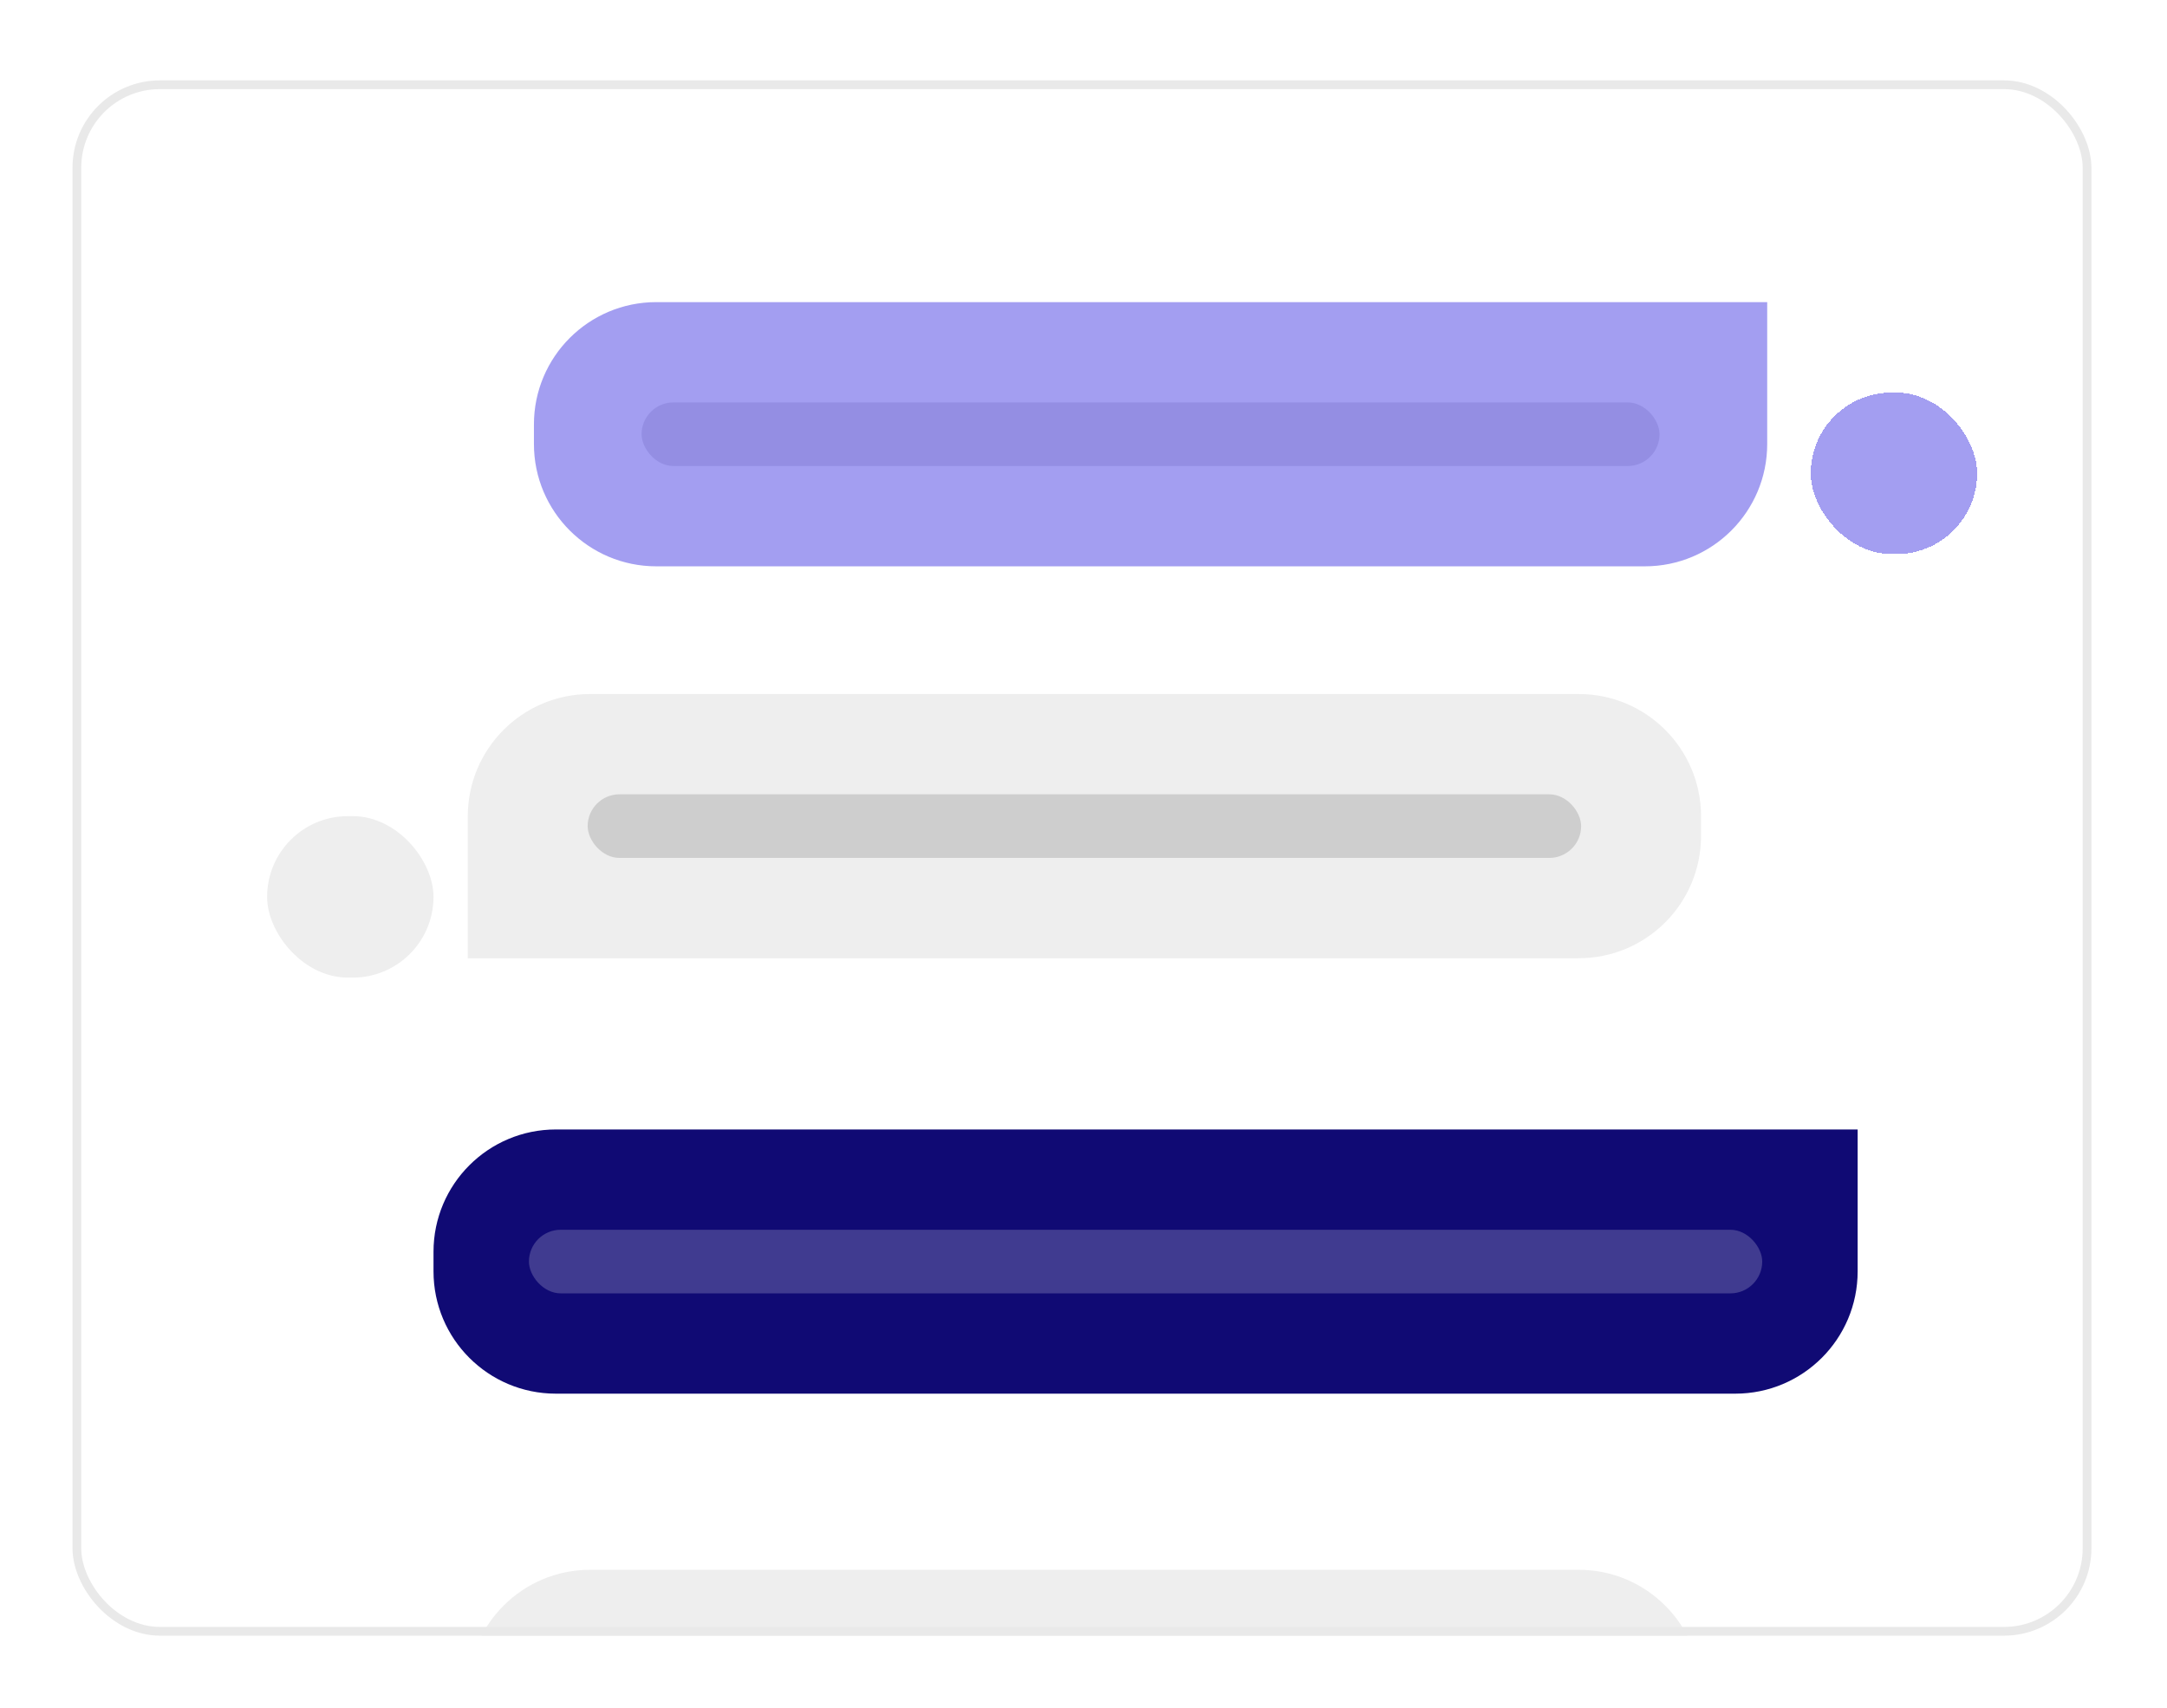 <svg width="241" height="190" viewBox="0 0 241 190" fill="none" xmlns="http://www.w3.org/2000/svg">
<g filter="url(#filter0_d_5588_34748)">
<g clip-path="url(#clip0_5588_34748)">
<rect x="8.062" y="6.942" width="224.531" height="173.015" rx="9.72" fill="white"/>
<g clip-path="url(#clip1_5588_34748)">
<rect x="18.328" y="16.796" width="204" height="314" rx="21.771" fill="white"/>
<g filter="url(#filter1_d_5588_34748)">
<rect x="29.706" y="87.723" width="18.505" height="17.961" rx="8.981" fill="#EEEEEE"/>
</g>
<g filter="url(#filter2_d_5588_34748)">
<rect x="201.38" y="40.609" width="18.505" height="17.961" rx="8.981" fill="#4F46E5" fill-opacity="0.52" shape-rendering="crispEdges"/>
</g>
<path d="M59.38 45.216C59.38 37.701 65.472 31.609 72.987 31.609H196.537V47.393C196.537 54.908 190.445 61 182.931 61H72.987C65.472 61 59.38 54.908 59.38 47.393V45.216Z" fill="#4F46E5" fill-opacity="0.52"/>
<g opacity="0.2" clip-path="url(#clip2_5588_34748)">
<rect x="71.353" y="42.767" width="113.209" height="7.076" rx="3.538" fill="#100A74" fill-opacity="0.52"/>
</g>
<path d="M48.212 137.252C48.212 129.738 54.304 123.646 61.819 123.646H206.596V139.43C206.596 146.944 200.504 153.036 192.989 153.036H61.819C54.304 153.036 48.212 146.944 48.212 139.43V137.252Z" fill="#100A74"/>
<g opacity="0.2" clip-path="url(#clip3_5588_34748)">
<rect x="58.825" y="134.803" width="137.158" height="7.076" rx="3.538" fill="white"/>
</g>
<path d="M52.022 88.812C52.022 81.297 58.114 75.205 65.628 75.205H175.572C183.087 75.205 189.179 81.297 189.179 88.812V90.989C189.179 98.504 183.087 104.596 175.572 104.596H52.022V88.812Z" fill="#EEEEEE"/>
<g opacity="0.2" clip-path="url(#clip4_5588_34748)">
<rect x="65.356" y="86.362" width="110.488" height="7.076" rx="3.538" fill="#505050"/>
</g>
<path d="M52.022 186.237C52.022 178.722 58.114 172.63 65.628 172.63H175.572C183.087 172.63 189.179 178.722 189.179 186.237V197.123C189.179 204.638 183.087 210.73 175.572 210.73H52.022V186.237Z" fill="#EEEEEE"/>
</g>
</g>
<rect x="8.549" y="7.428" width="223.559" height="172.043" rx="9.234" stroke="#E9E9E9" stroke-width="0.972"/>
</g>
<defs>
<filter id="filter0_d_5588_34748" x="0.062" y="0.942" width="240.531" height="189.015" filterUnits="userSpaceOnUse" color-interpolation-filters="sRGB">
<feFlood flood-opacity="0" result="BackgroundImageFix"/>
<feColorMatrix in="SourceAlpha" type="matrix" values="0 0 0 0 0 0 0 0 0 0 0 0 0 0 0 0 0 0 127 0" result="hardAlpha"/>
<feOffset dy="2"/>
<feGaussianBlur stdDeviation="4"/>
<feComposite in2="hardAlpha" operator="out"/>
<feColorMatrix type="matrix" values="0 0 0 0 0 0 0 0 0 0 0 0 0 0 0 0 0 0 0.12 0"/>
<feBlend mode="normal" in2="BackgroundImageFix" result="effect1_dropShadow_5588_34748"/>
<feBlend mode="normal" in="SourceGraphic" in2="effect1_dropShadow_5588_34748" result="shape"/>
</filter>
<filter id="filter1_d_5588_34748" x="28.638" y="87.723" width="20.642" height="20.097" filterUnits="userSpaceOnUse" color-interpolation-filters="sRGB">
<feFlood flood-opacity="0" result="BackgroundImageFix"/>
<feColorMatrix in="SourceAlpha" type="matrix" values="0 0 0 0 0 0 0 0 0 0 0 0 0 0 0 0 0 0 127 0" result="hardAlpha"/>
<feOffset dy="1.068"/>
<feGaussianBlur stdDeviation="0.534"/>
<feComposite in2="hardAlpha" operator="out"/>
<feColorMatrix type="matrix" values="0 0 0 0 0 0 0 0 0 0 0 0 0 0 0 0 0 0 0.05 0"/>
<feBlend mode="normal" in2="BackgroundImageFix" result="effect1_dropShadow_5588_34748"/>
<feBlend mode="normal" in="SourceGraphic" in2="effect1_dropShadow_5588_34748" result="shape"/>
</filter>
<filter id="filter2_d_5588_34748" x="200.312" y="40.609" width="20.642" height="20.097" filterUnits="userSpaceOnUse" color-interpolation-filters="sRGB">
<feFlood flood-opacity="0" result="BackgroundImageFix"/>
<feColorMatrix in="SourceAlpha" type="matrix" values="0 0 0 0 0 0 0 0 0 0 0 0 0 0 0 0 0 0 127 0" result="hardAlpha"/>
<feOffset dy="1.068"/>
<feGaussianBlur stdDeviation="0.534"/>
<feComposite in2="hardAlpha" operator="out"/>
<feColorMatrix type="matrix" values="0 0 0 0 0 0 0 0 0 0 0 0 0 0 0 0 0 0 0.05 0"/>
<feBlend mode="normal" in2="BackgroundImageFix" result="effect1_dropShadow_5588_34748"/>
<feBlend mode="normal" in="SourceGraphic" in2="effect1_dropShadow_5588_34748" result="shape"/>
</filter>
<clipPath id="clip0_5588_34748">
<rect x="8.062" y="6.942" width="224.531" height="173.015" rx="9.72" fill="white"/>
</clipPath>
<clipPath id="clip1_5588_34748">
<rect x="18.328" y="16.796" width="204" height="314" rx="21.771" fill="white"/>
</clipPath>
<clipPath id="clip2_5588_34748">
<rect width="113.209" height="9.797" fill="white" transform="translate(71.353 41.406)"/>
</clipPath>
<clipPath id="clip3_5588_34748">
<rect width="137.158" height="9.797" fill="white" transform="translate(58.825 133.443)"/>
</clipPath>
<clipPath id="clip4_5588_34748">
<rect width="110.488" height="9.797" fill="white" transform="translate(65.356 85.002)"/>
</clipPath>
</defs>
</svg>
